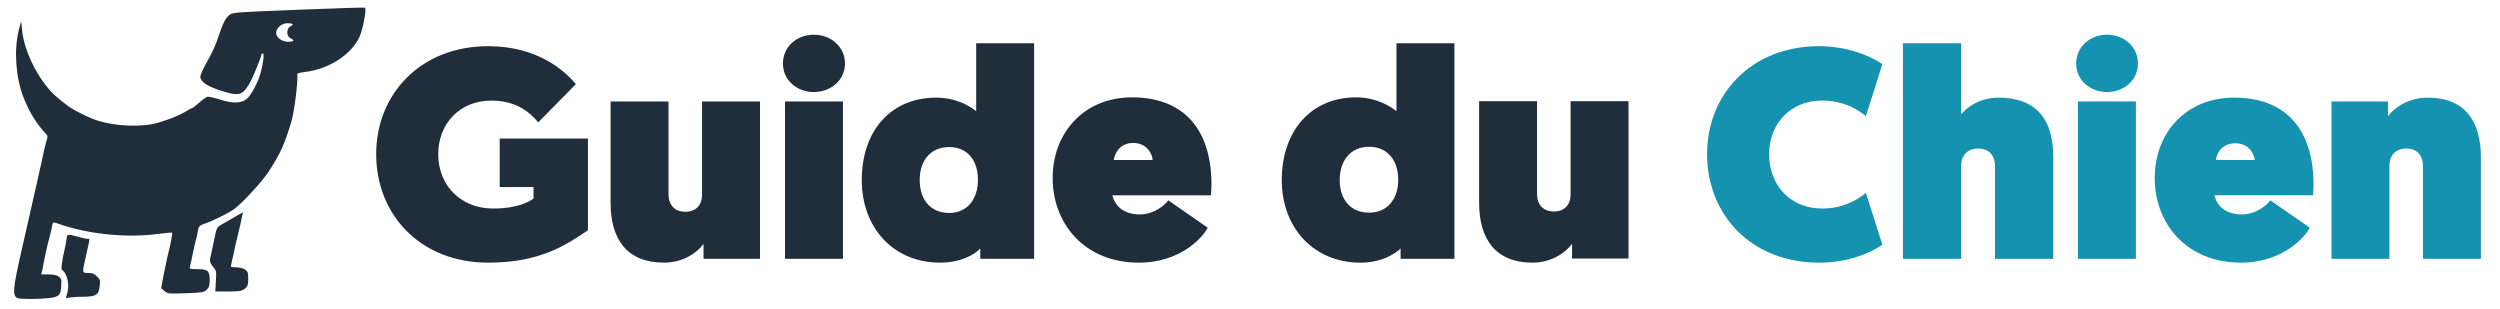 <svg version="1.2" xmlns="http://www.w3.org/2000/svg" viewBox="0 0 850 105" width="850" height="105">
	<title>Logo Guide du Chien 2025 Geomanist</title>
	<style>
		.s0 { fill: #202e3b } 
		.s1 { fill: #000000 } 
		.s2 { fill: #1592b0 } 
	</style>
	<path id="Guide du Chien" class="s0" aria-label="Guide du Chien"  d="m166 89.3c17.4 0 26.2-5.8 33.9-11v-31.2h-30v16.5h11.5v3.9c-1.6 1.2-5.7 3.4-13.7 3.4-11.1 0-18.7-7.9-18.7-18.5 0-10.3 7.3-18.2 18-18.2 8.9 0 13.4 4.3 16 7.4l12.8-13c-3.9-4.7-13.2-12.9-29.8-12.9-23.1 0-38.1 16.4-38.1 36.7 0 20.6 15 36.9 38.1 36.9zm59.8 0c6.6 0 11.5-3.6 13.4-6.4v5.1h19.2v-53.5h-19.7v31.8c0 3.1-1.8 5.7-5.7 5.7-3.2 0-5.7-1.9-5.7-6v-31.5h-19.7v34.4c0 12.4 5.5 20.4 18.2 20.4zm41.1-1.3h19.7v-53.5h-19.7zm-0.7-66.4c0 5.6 4.7 9.7 10.5 9.7 5.8 0 10.6-4.1 10.6-9.7 0-5.7-4.8-9.8-10.6-9.8-5.8 0-10.5 4.1-10.5 9.8zm85.4-6.9h-19.7v23.1c-1.9-1.6-6.7-4.6-13.6-4.6-15.6 0-25.3 11.5-25.3 28 0 16.5 11 28.1 26.6 28.1 7 0 11.7-2.7 13.7-4.8v3.5h18.3zm-19.1 46.5c0 6.1-3.3 11.2-9.8 11.2-6.2 0-10-4.4-10-11.2 0-6.6 3.7-11.2 10-11.2 5.9 0 9.8 4.1 9.8 11.2zm25.4-0.7c0 15.6 10.9 28.8 29.3 28.8 14.7 0 22.2-9.2 23.4-11.9l-13.4-9.3c-1 1.5-4.7 4.8-9.7 4.8-4.9 0-8.3-2.4-9.3-6.5h33.5c0.1-1 0.2-2.5 0.2-3.6 0-18.7-9.3-29.7-27-29.7-16.5 0-27 12.2-27 27.4zm20.8-6.1c0.2-2 1.9-5.8 6.6-5.8 4.4 0 6.4 3.4 6.6 5.8zm115.8-39.7h-19.7v23.1c-2-1.6-6.8-4.7-13.7-4.7-15.5 0-25.3 11.6-25.3 28.1 0 16.4 11 28.1 26.7 28.1 7 0 11.6-2.8 13.7-4.8v3.5h18.3zm-19.1 46.5c0 6.1-3.4 11.1-9.9 11.1-6.2 0-10-4.3-10-11.1 0-6.6 3.7-11.3 10-11.3 5.9 0 9.9 4.2 9.9 11.3zm45.7 28.1c6.6 0 11.5-3.7 13.4-6.4v5h19.2v-53.5h-19.7v31.8c0 3.1-1.8 5.7-5.7 5.7-3.2 0-5.7-1.9-5.7-6v-31.5h-19.7v34.5c0 12.3 5.5 20.4 18.2 20.4z"/>
	<path id="Guide du Chien" class="s1" aria-label="Guide du Chien"  d=""/>
	<path id="Guide du Chien" class="s2" aria-label="Guide du Chien"  d="m580.4 52.4c0 20.6 15 36.9 38.1 36.9 8.5 0 16.3-2.5 21.5-6.1l-5.6-17.6c-3.3 2.7-8.2 5.3-14.9 5.3-10.8 0-18-7.9-18-18.5 0-10.3 7.2-18.2 18-18.2 6.7 0 11.6 2.5 14.9 5.3l5.6-17.7c-5.2-3.5-13-6.1-21.5-6.1-23.1 0-38.1 16.4-38.1 36.7zm99-19.2c-6.1 0-10.5 3.1-12.6 5.7v-24.2h-19.8v73.3h19.8v-31.8c0-3.1 1.9-5.7 5.8-5.7 3.2 0 5.7 1.9 5.7 6v31.5h19.8v-34.6c0-12.3-5.3-20.2-18.7-20.2zm27.1 54.8h19.7v-53.5h-19.7zm-0.6-66.4c0 5.6 4.7 9.7 10.5 9.7 5.8 0 10.5-4.1 10.5-9.7 0-5.7-4.7-9.8-10.5-9.8-5.8 0-10.5 4.1-10.5 9.8zm26.7 38.9c0 15.6 10.9 28.8 29.3 28.8 14.6 0 22.2-9.2 23.4-11.9l-13.4-9.3c-1 1.5-4.7 4.8-9.7 4.8-4.9 0-8.3-2.3-9.3-6.5h33.5c0.1-1 0.2-2.4 0.2-3.5 0-18.8-9.3-29.7-27-29.7-16.5 0-27 12.1-27 27.3zm20.8-6.1c0.2-2 1.9-5.7 6.6-5.7 4.3 0 6.4 3.3 6.6 5.7zm72-21.2c-6.7 0-11.5 3.6-13.5 6.3v-5h-19.2v53.5h19.7v-31.8c0-3.1 1.9-5.7 5.7-5.7 3.3 0 5.7 1.9 5.7 6v31.5h19.7v-34.5c0-12.3-5.4-20.3-18.1-20.3z"/>
	<path fill-rule="evenodd" class="s0" d="m6.1 101.4c-2-0.8-1.8-2.9 1.4-17 0.3-1.4 1.4-6 2.3-10.1 0.9-4.1 2.1-9.3 2.6-11.5 1.6-7 2.2-9.9 2.7-12.2 0.3-1.3 0.7-2.8 0.9-3.3 0.2-0.7 0.2-1.2-0.2-1.6-3.3-3.5-5.7-7.3-7.7-12.3-2.7-6.8-3.4-15.8-1.8-22.8l0.9-3.4 0.3 2.9c0.7 8 6.4 18.6 12.3 23.3 0.9 0.8 2.2 1.8 2.9 2.3 1.4 1.3 7.7 4.5 10.5 5.3 6.2 2 15.4 2.3 20.6 0.7 4.1-1.2 7.2-2.5 9.4-3.8 0.9-0.6 1.8-1.1 2-1.1 0.2 0 1.3-0.8 2.4-1.8 1.1-1 2.4-1.9 2.8-2.1 0.4-0.1 2.4 0.3 4.3 0.9 4.1 1.4 7.2 1.4 9.1-0.1 1.4-1 3.9-5.6 4.8-8.9 0.9-3.2 1.3-6.6 0.8-6.6-0.3 0-0.5 0.1-0.5 0.2 0 0.9-3 8.2-4.2 10.2-2.5 4-3.5 4.2-10.3 2-4.2-1.4-6.3-3-6.3-4.5 0-0.6 1.1-3.1 2.5-5.5 1.4-2.4 3-5.9 3.6-8 1.6-4.7 2.4-6.5 3.9-7.6 1.1-0.8 2.9-0.9 23.5-1.7 12.3-0.5 22.4-0.8 22.5-0.7 0.6 0.6-0.8 7.7-1.9 10-2.9 6.1-10.5 11-18.8 11.9-2.1 0.3-2.5 0.4-2.3 1.2 0.2 2.2-1 12-2 15.5-2.3 7.7-3.7 10.9-7.8 17.2-2.2 3.4-8.9 10.6-11.7 12.7-1.5 1.1-7 3.9-9.6 4.8-2.2 0.7-2.4 1-2.7 2.4-0.1 0.9-0.4 2.3-0.6 3-0.3 0.8-0.7 2.9-1.1 4.7-0.4 1.9-0.8 3.9-1 4.5-0.2 0.9-0.2 1 2.4 1 3.6 0 4.2 0.5 4.3 3.5 0 2-0.2 2.6-1 3.5-1 0.9-1.6 1-7.2 1.2-5.7 0.2-6.1 0.2-7.2-0.8l-1.1-0.9 0.7-3.9c0.4-2.1 1.1-5.1 1.4-6.7 1.2-4.7 1.8-8.1 1.6-8.3-0.1-0.1-2.1 0.1-4.5 0.4-10.4 1.4-22.5 0.3-32.6-2.9-1.6-0.6-3-1-3.2-1-0.2 0-0.5 0.8-0.6 1.8-0.2 0.9-0.5 2.3-0.7 3-0.4 1.2-1.9 7.7-2.5 11.4l-0.4 1.5h2.5c1.5 0 2.8 0.2 3.4 0.7 0.9 0.6 1.1 1 0.9 3.2-0.1 3.7-0.9 4.1-8 4.4-3.2 0.1-6.1 0-6.7-0.2zm93.7-87.6c0-0.2-0.5-0.5-1-0.8-1.5-0.6-1.5-3.3 0-4.1 1.3-0.6 0.8-1-1.1-1-1.9 0-3.8 1.6-3.8 3.3 0 1.6 2 3 4.1 3 1 0 1.8-0.2 1.8-0.4zm-77.1 86.5c1.1-2.9 0.3-7.3-1.6-8.5-0.4-0.3-0.1-3 1-7.6 0.1-0.6 0.4-1.9 0.5-2.8 0.3-2 0-1.9 4.7-0.7 1.3 0.4 2.6 0.6 2.9 0.5 0.2-0.2 0.2 0.3 0.1 1-0.2 0.8-0.7 3.2-1.2 5.4-1.2 5.3-1.2 5.2 0.9 5.2 1.4 0 2.1 0.3 3 1.2 1 1 1.2 1.4 0.9 3.2-0.3 3.1-1.3 3.7-5.9 3.7-2 0-4.1 0.2-4.7 0.3-1 0.3-1 0.2-0.6-0.9zm50.7-4.7c0.2-3.3 0.2-3.6-1-4.9-0.8-1-1.1-1.8-1-2.5 0.5-2.3 1.7-7.9 2-9.4 0.2-0.8 0.7-1.7 1-1.9 0.4-0.2 2.4-1.4 4.5-2.6 2-1.2 3.7-2.2 3.7-2.1 0 0-0.4 1.9-0.9 4.2-0.5 2.2-1.3 5.4-1.7 7.1-0.3 1.8-0.8 4-1.1 5-0.2 1-0.4 2-0.4 2.1 0 0.2 0.8 0.3 1.8 0.3 1 0 2.3 0.3 3 0.7 0.9 0.7 1.1 1.1 1.1 3.2 0 2.1-0.2 2.6-1.2 3.4-1 0.8-1.9 0.9-5.6 0.9h-4.4z"/>
</svg>